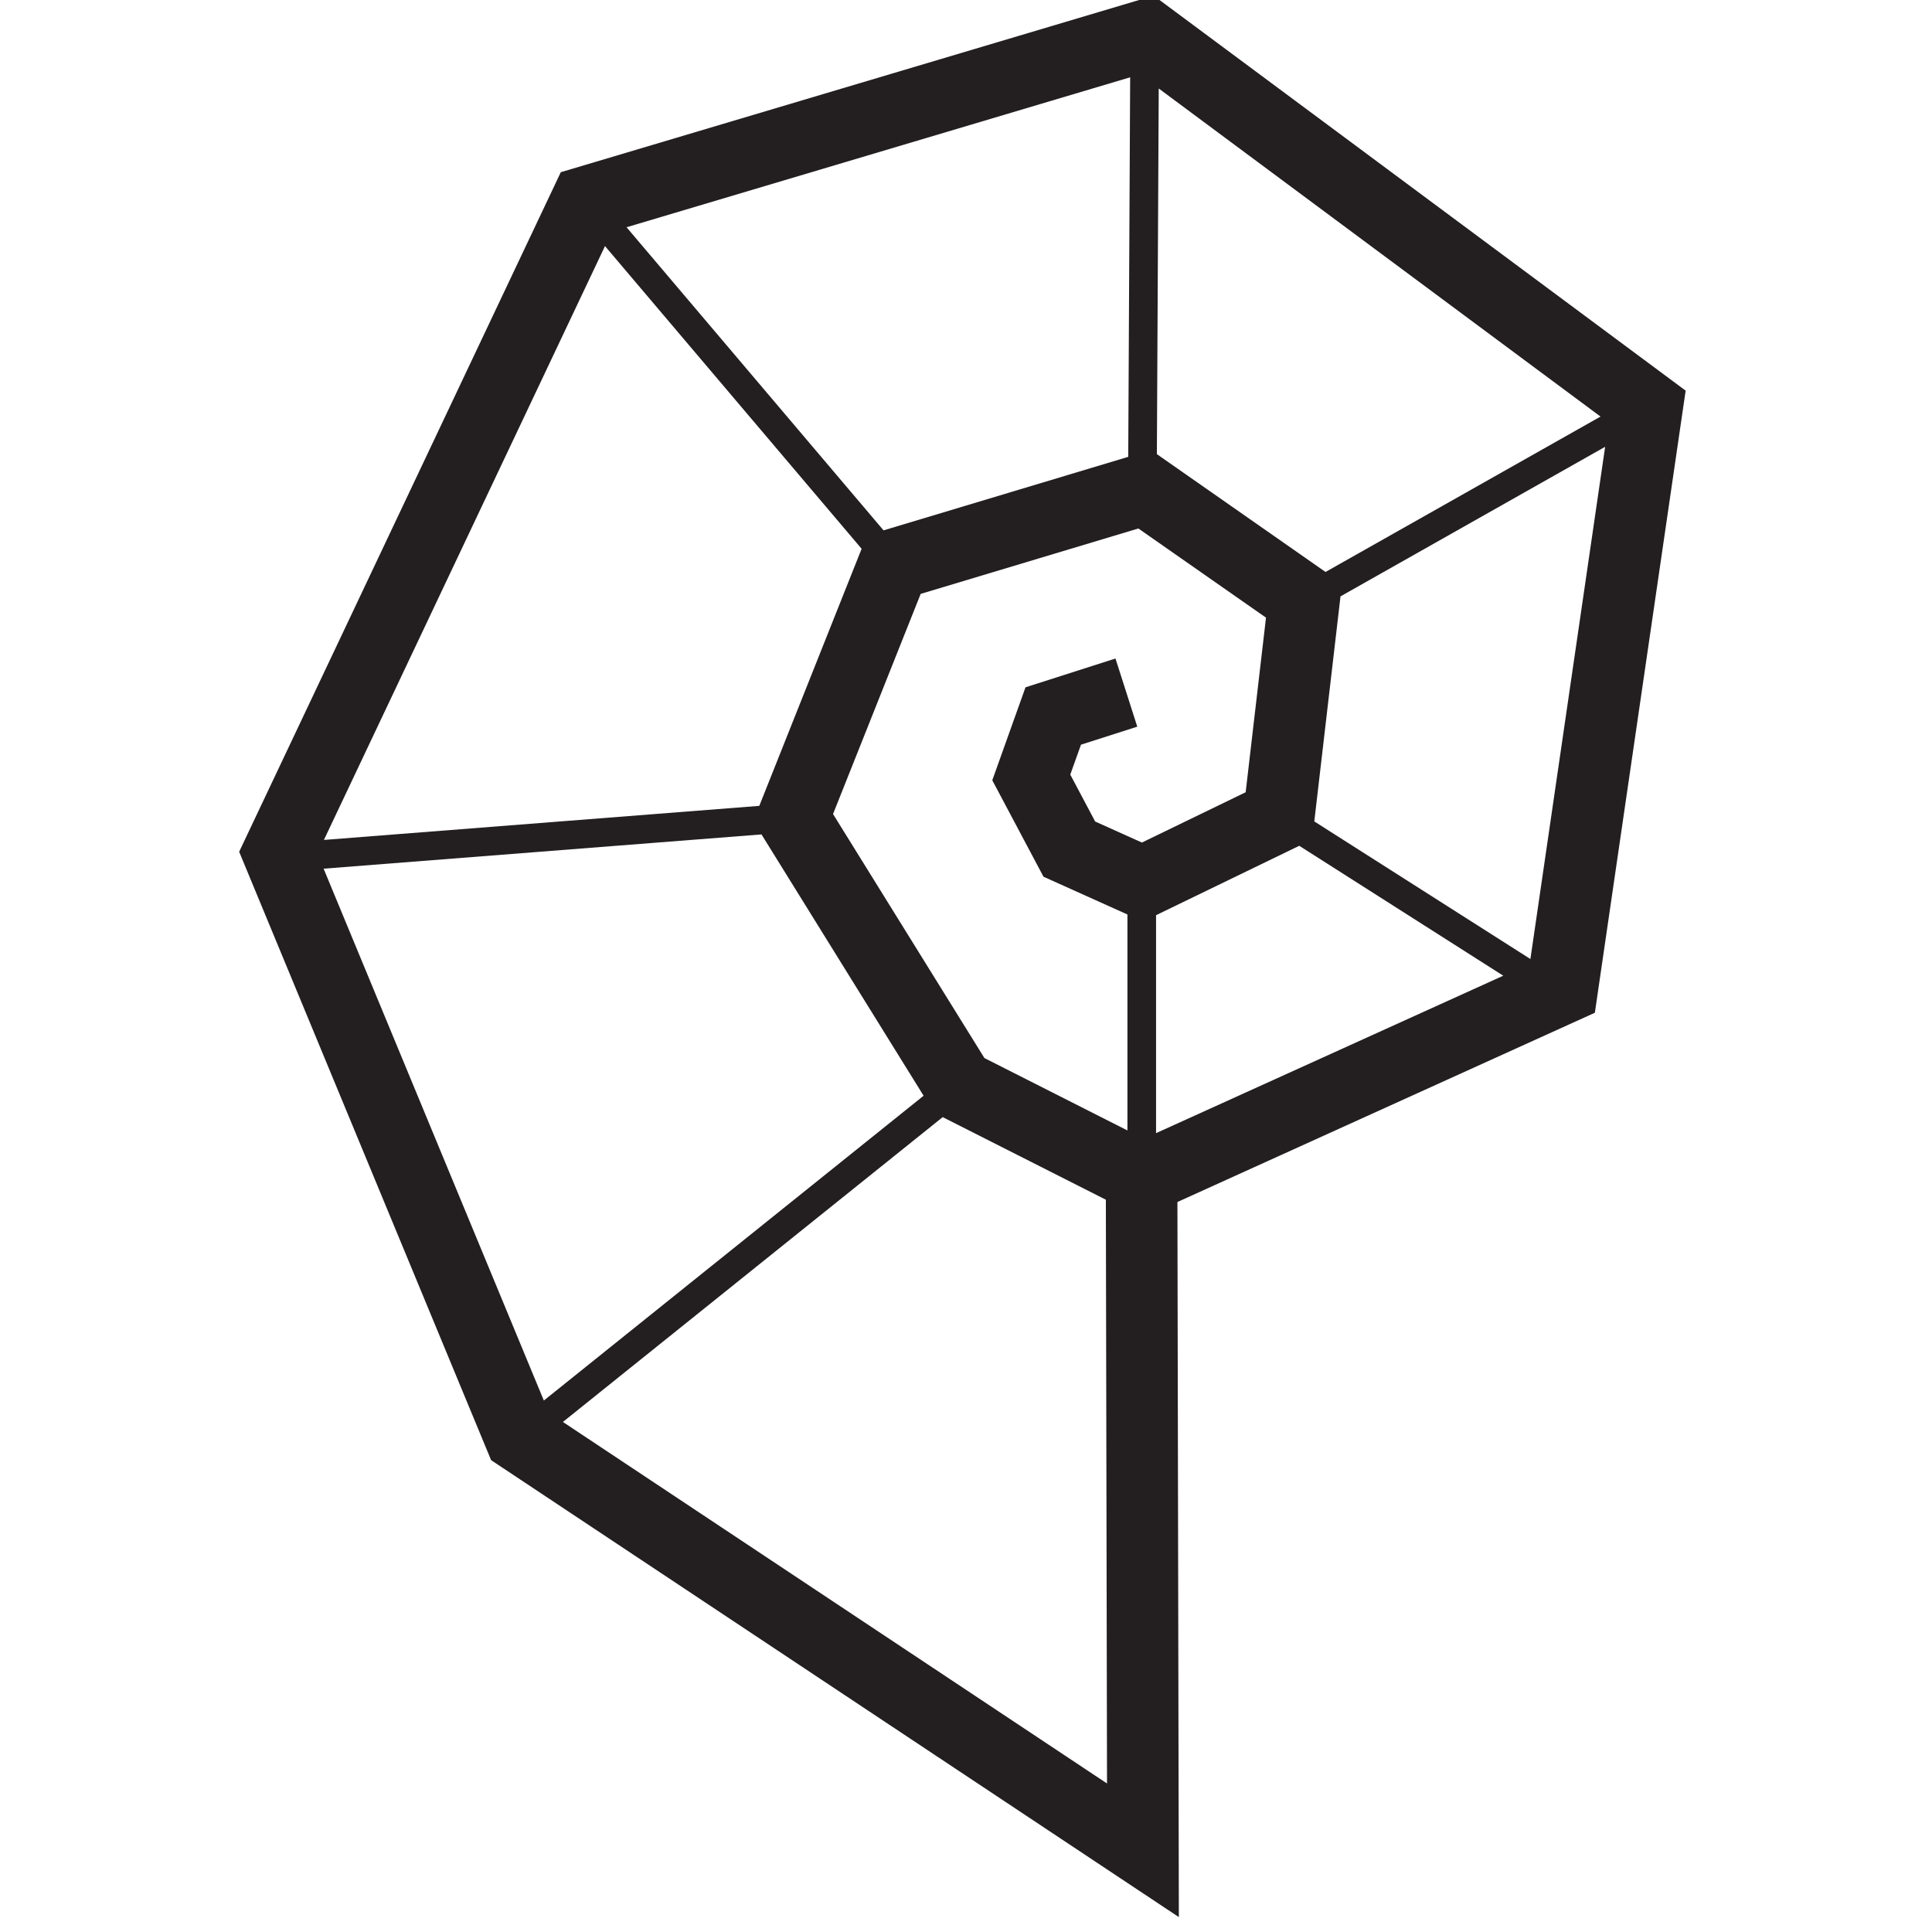<?xml version="1.0" encoding="UTF-8" standalone="no"?>
<svg
   xmlns:dc="http://purl.org/dc/elements/1.1/"
   xmlns:cc="http://creativecommons.org/ns#"
   xmlns:rdf="http://www.w3.org/1999/02/22-rdf-syntax-ns#"
   xmlns:svg="http://www.w3.org/2000/svg"
   xmlns="http://www.w3.org/2000/svg"
   viewBox="0 0 150 150"
   height="150"
   width="150"
   xml:space="preserve"
   id="svg10"
   version="1.1"><defs
     id="defs14"><clipPath
       id="clipPath26"
       clipPathUnits="userSpaceOnUse"><rect
         transform="scale(1,-1)"
         y="-881.9"
         x="303.735"
         height="479.389"
         width="369.605"
         id="rect28"
         style="fill:none;fill-rule:evenodd;stroke-width:0" /></clipPath></defs><g
     transform="matrix(1.333,0,0,-1.333,0,117.587)"
     id="g18"><g
       clip-path="url(#clipPath26)"
       transform="matrix(0.235,0,0,0.235,-58.404,-118.775)"
       id="g20"><path
         id="path22"
         style="fill:#231f20;fill-opacity:1;fill-rule:nonzero;stroke:none"
         d="m 535.055,599.949 v 54.02 l 35.488,17.199 50.566,-32.199 z m -147.012,-71.582 94.129,75.551 40.441,-20.469 0.289,-144.687 z m -59.309,137.129 108.528,8.492 40.179,-64.769 -94.121,-75.543 z m 69.739,154.309 63.605,-75.024 -25.359,-63.715 -107.91,-8.445 z m 136.785,-51.567 0.461,90.625 109.496,-81.312 -68.156,-38.516 z m -7.098,-0.668 -60.648,-18.222 -63.692,75.125 124.817,37.164 z m 3.387,-95.597 -11.582,5.211 -6.168,11.629 2.652,7.417 13.949,4.465 -5.402,16.891 -22.301,-7.141 -8.23,-23.039 12.687,-23.898 20.809,-9.367 v -53.524 l -35.445,17.942 -37.52,60.48 21.719,54.563 53.957,16.211 31.633,-22.098 -5.039,-43.274 z m 42.726,5.238 6.497,55.777 65.589,37.071 -18.523,-126.954 z m 92.04,106.766 -131.844,97.894 -146.949,-43.754 -79.715,-168.429 62.441,-150.786 170.457,-113.254 -0.355,177.231 103.465,46.91 z M 603.109,96.309 h 58.407 V 77.699 H 626.344 V 58.406 h 31.097 V 40.48 H 626.344 V 19.559 h 35.172 V 0.945 H 603.109 Z M 519.293,54.738 h 50.543 V 33.145 c -1.727,-5.797 -4.645,-11.191 -8.766,-16.164 -4.125,-4.984 -9.351,-9.012 -15.691,-12.09 -6.34,-3.082 -13.492,-4.625 -21.461,-4.625 -9.422,0 -17.816,2.066 -25.207,6.188 -7.371,4.113 -13.133,9.844 -17.242,17.18 -4.125,7.332 -6.18,15.711 -6.18,25.129 0,9.418 2.055,17.82 6.18,25.203 4.109,7.371 9.844,13.121 17.187,17.246 7.332,4.121 15.707,6.188 25.129,6.188 11.406,0 21.024,-2.769 28.86,-8.293 7.601,-5.367 12.668,-12.785 15.285,-22.164 h -26 c -1.688,2.746 -3.899,4.953 -6.813,6.473 -3.215,1.68 -6.992,2.512 -11.332,2.512 -7.523,0 -13.551,-2.465 -18.07,-7.402 -4.531,-4.934 -6.793,-11.52 -6.793,-19.762 0,-8.785 2.379,-15.645 7.125,-20.582 4.758,-4.938 11.305,-7.402 19.633,-7.402 5.703,0 10.535,1.453 14.468,4.352 3.942,2.898 6.813,7.059 8.629,12.496 H 519.293 Z M 388.078,96.309 h 58.414 V 77.699 H 411.313 V 58.406 H 442.41 V 40.48 H 411.313 V 19.559 h 35.179 V 0.945 h -58.414 z m 67.266,154.836 h 9.504 v -94.954 h -9.504 z M 744.18,56.504 c -2.133,-2.086 -5.325,-3.121 -9.578,-3.121 h -14.395 v 23.633 h 14.395 c 4.253,0 7.445,-1.043 9.578,-3.125 2.125,-2.086 3.183,-4.938 3.183,-8.559 0,-3.801 -1.058,-6.746 -3.183,-8.828 z m 21.453,-7.195 c 3.582,4.977 5.371,10.641 5.371,16.98 0,5.609 -1.316,10.707 -3.941,15.273 -2.625,4.578 -6.586,8.18 -11.883,10.801 -5.297,2.625 -11.7,3.945 -19.227,3.945 h -38.98 V 0.945 h 23.234 V 36.945 h 5.563 L 745.602,0.945 H 771.82 L 749.809,38.707 c 6.972,2.082 12.25,5.617 15.824,10.602 z M 349.23,43.332 c 2.805,-3.629 4.208,-8.293 4.208,-13.996 0,-5.43 -1.375,-10.367 -4.133,-14.801 C 346.539,10.09 342.531,6.559 337.27,3.934 332.023,1.309 325.824,0 318.66,0 c -6.972,0 -13.215,1.129 -18.742,3.391 -5.523,2.266 -9.93,5.621 -13.246,10.055 -3.297,4.434 -5.039,9.777 -5.231,16.031 h 24.731 c 0.359,-3.531 1.586,-6.234 3.668,-8.082 2.074,-1.855 4.805,-2.785 8.148,-2.785 3.442,0 6.16,0.785 8.149,2.379 2,1.582 2.984,3.781 2.984,6.586 0,2.348 -0.785,4.301 -2.367,5.836 -1.594,1.543 -3.535,2.805 -5.848,3.809 -2.301,0.996 -5.59,2.125 -9.843,3.391 -6.161,1.906 -11.18,3.812 -15.086,5.707 -3.883,1.902 -7.239,4.707 -10.043,8.422 -2.805,3.715 -4.207,8.559 -4.207,14.535 0,8.879 3.203,15.824 9.636,20.855 6.434,5.023 14.809,7.531 25.137,7.531 10.5,0 18.973,-2.508 25.395,-7.531 6.425,-5.031 9.875,-12.023 10.328,-20.988 h -25.129 c -0.188,3.07 -1.317,5.496 -3.403,7.27 -2.082,1.762 -4.746,2.644 -8.003,2.644 -2.817,0 -5.083,-0.75 -6.805,-2.238 -1.715,-1.496 -2.578,-3.648 -2.578,-6.453 0,-3.078 1.453,-5.484 4.351,-7.203 2.891,-1.723 7.418,-3.578 13.578,-5.57 6.157,-2.082 11.161,-4.074 15.008,-5.976 3.848,-1.895 7.184,-4.664 9.988,-8.281 z m 651.61,160.266 v 39.531 h 19.01 c 7.79,0 13.49,-1.699 17.11,-5.098 3.62,-3.394 5.44,-8.215 5.44,-14.461 0,-6.074 -1.87,-10.914 -5.63,-14.535 -3.77,-3.629 -9.36,-5.437 -16.79,-5.437 z m 27.98,-7.059 c 7.69,1.449 13.51,4.594 17.45,9.438 3.94,4.839 5.91,10.707 5.91,17.593 0,8.235 -2.75,14.895 -8.22,19.965 -5.48,5.07 -13.52,7.61 -24.11,7.61 h -28.518 v -94.954 h 9.508 v 39.664 h 17.51 l 23.5,-39.664 h 11.41 z m -87.382,54.606 h 9.503 v -59.637 c 0,-12.043 -3.183,-21.106 -9.57,-27.168 -6.387,-6.063 -14.695,-9.098 -24.93,-9.098 -10.23,0 -18.543,3.035 -24.929,9.098 -6.375,6.062 -9.571,15.125 -9.571,27.168 v 59.637 h 9.516 v -59.77 c 0,-9.422 2.234,-16.395 6.719,-20.922 4.48,-4.531 10.621,-6.797 18.41,-6.797 7.789,0 13.871,2.246 18.266,6.731 4.386,4.48 6.586,11.484 6.586,20.988 z m -155.211,0 h 62.355 v -7.883 h -26.359 v -87.071 h -9.512 v 87.071 h -26.484 z m -659.11,-47.547 v 39.531 h 19.02 c 7.789,0 13.492,-1.699 17.117,-5.098 3.617,-3.394 5.43,-8.215 5.43,-14.461 0,-6.074 -1.875,-10.914 -5.633,-14.535 -3.762,-3.629 -9.352,-5.437 -16.778,-5.437 z m 45.442,2.379 c 3.937,4.839 5.906,10.707 5.906,17.593 0,8.235 -2.742,14.895 -8.219,19.965 -5.48,5.07 -13.516,7.61 -24.109,7.61 h -28.528 v -94.954 h 9.508 v 39.664 h 17.524 l 23.504,-39.664 h 11.406 l -24.449,40.348 c 7.699,1.449 13.515,4.594 17.457,9.438 z m 358.98,37.285 h -26.492 v 7.883 h 62.348 v -7.883 h -26.352 v -87.071 h -9.504 z M 283.68,162.844 c -7.61,-4.977 -16.668,-7.465 -27.168,-7.465 -8.699,0 -16.571,2.055 -23.629,6.176 -7.07,4.121 -12.645,9.855 -16.719,17.187 -4.07,7.336 -6.109,15.664 -6.109,24.996 0,9.325 2.039,17.684 6.109,25.063 4.074,7.371 9.649,13.125 16.719,17.246 7.058,4.121 14.93,6.187 23.629,6.187 10.593,0 19.672,-2.519 27.234,-7.543 7.559,-5.031 13.067,-12.109 16.504,-21.261 h -11.141 c -2.711,6.433 -6.863,11.453 -12.425,15.082 -5.571,3.621 -12.289,5.429 -20.172,5.429 -6.973,0 -13.246,-1.628 -18.817,-4.886 -5.574,-3.262 -9.929,-7.95 -13.105,-14.063 -3.176,-6.113 -4.746,-13.199 -4.746,-21.254 0,-8.062 1.57,-15.133 4.746,-21.195 3.176,-6.066 7.531,-10.727 13.105,-13.984 5.571,-3.262 11.844,-4.903 18.817,-4.903 7.883,0 14.601,1.793 20.172,5.375 5.562,3.571 9.714,8.528 12.425,14.875 h 11.141 c -3.437,-9.058 -8.965,-16.078 -16.57,-21.062 z m 373.605,-6.653 h -49.574 v 95.086 h 49.574 v -7.875 h -40.07 v -35.457 h 35.996 v -7.875 h -35.996 v -36.004 h 40.07 z m -312.562,0 h -9.504 v 94.954 h 9.504 v -42.661 h 51.476 v 42.661 h 9.516 v -94.954 h -9.516 v 44.422 h -51.476 z m 366.004,0 h -9.504 v 94.954 h 9.504 v -44.422 l 41.16,44.422 h 12.09 l -44.422,-47.407 44.828,-47.547 h -12.496 l -41.16,43.879 z M 21.188,186.617 39.934,237.965 58.68,186.617 Z M 34.637,249.922 0,156.191 h 10.047 l 8.289,22.551 h 43.195 l 8.289,-22.551 H 79.871 L 45.367,249.922 H 34.637" /></g></g></svg>

